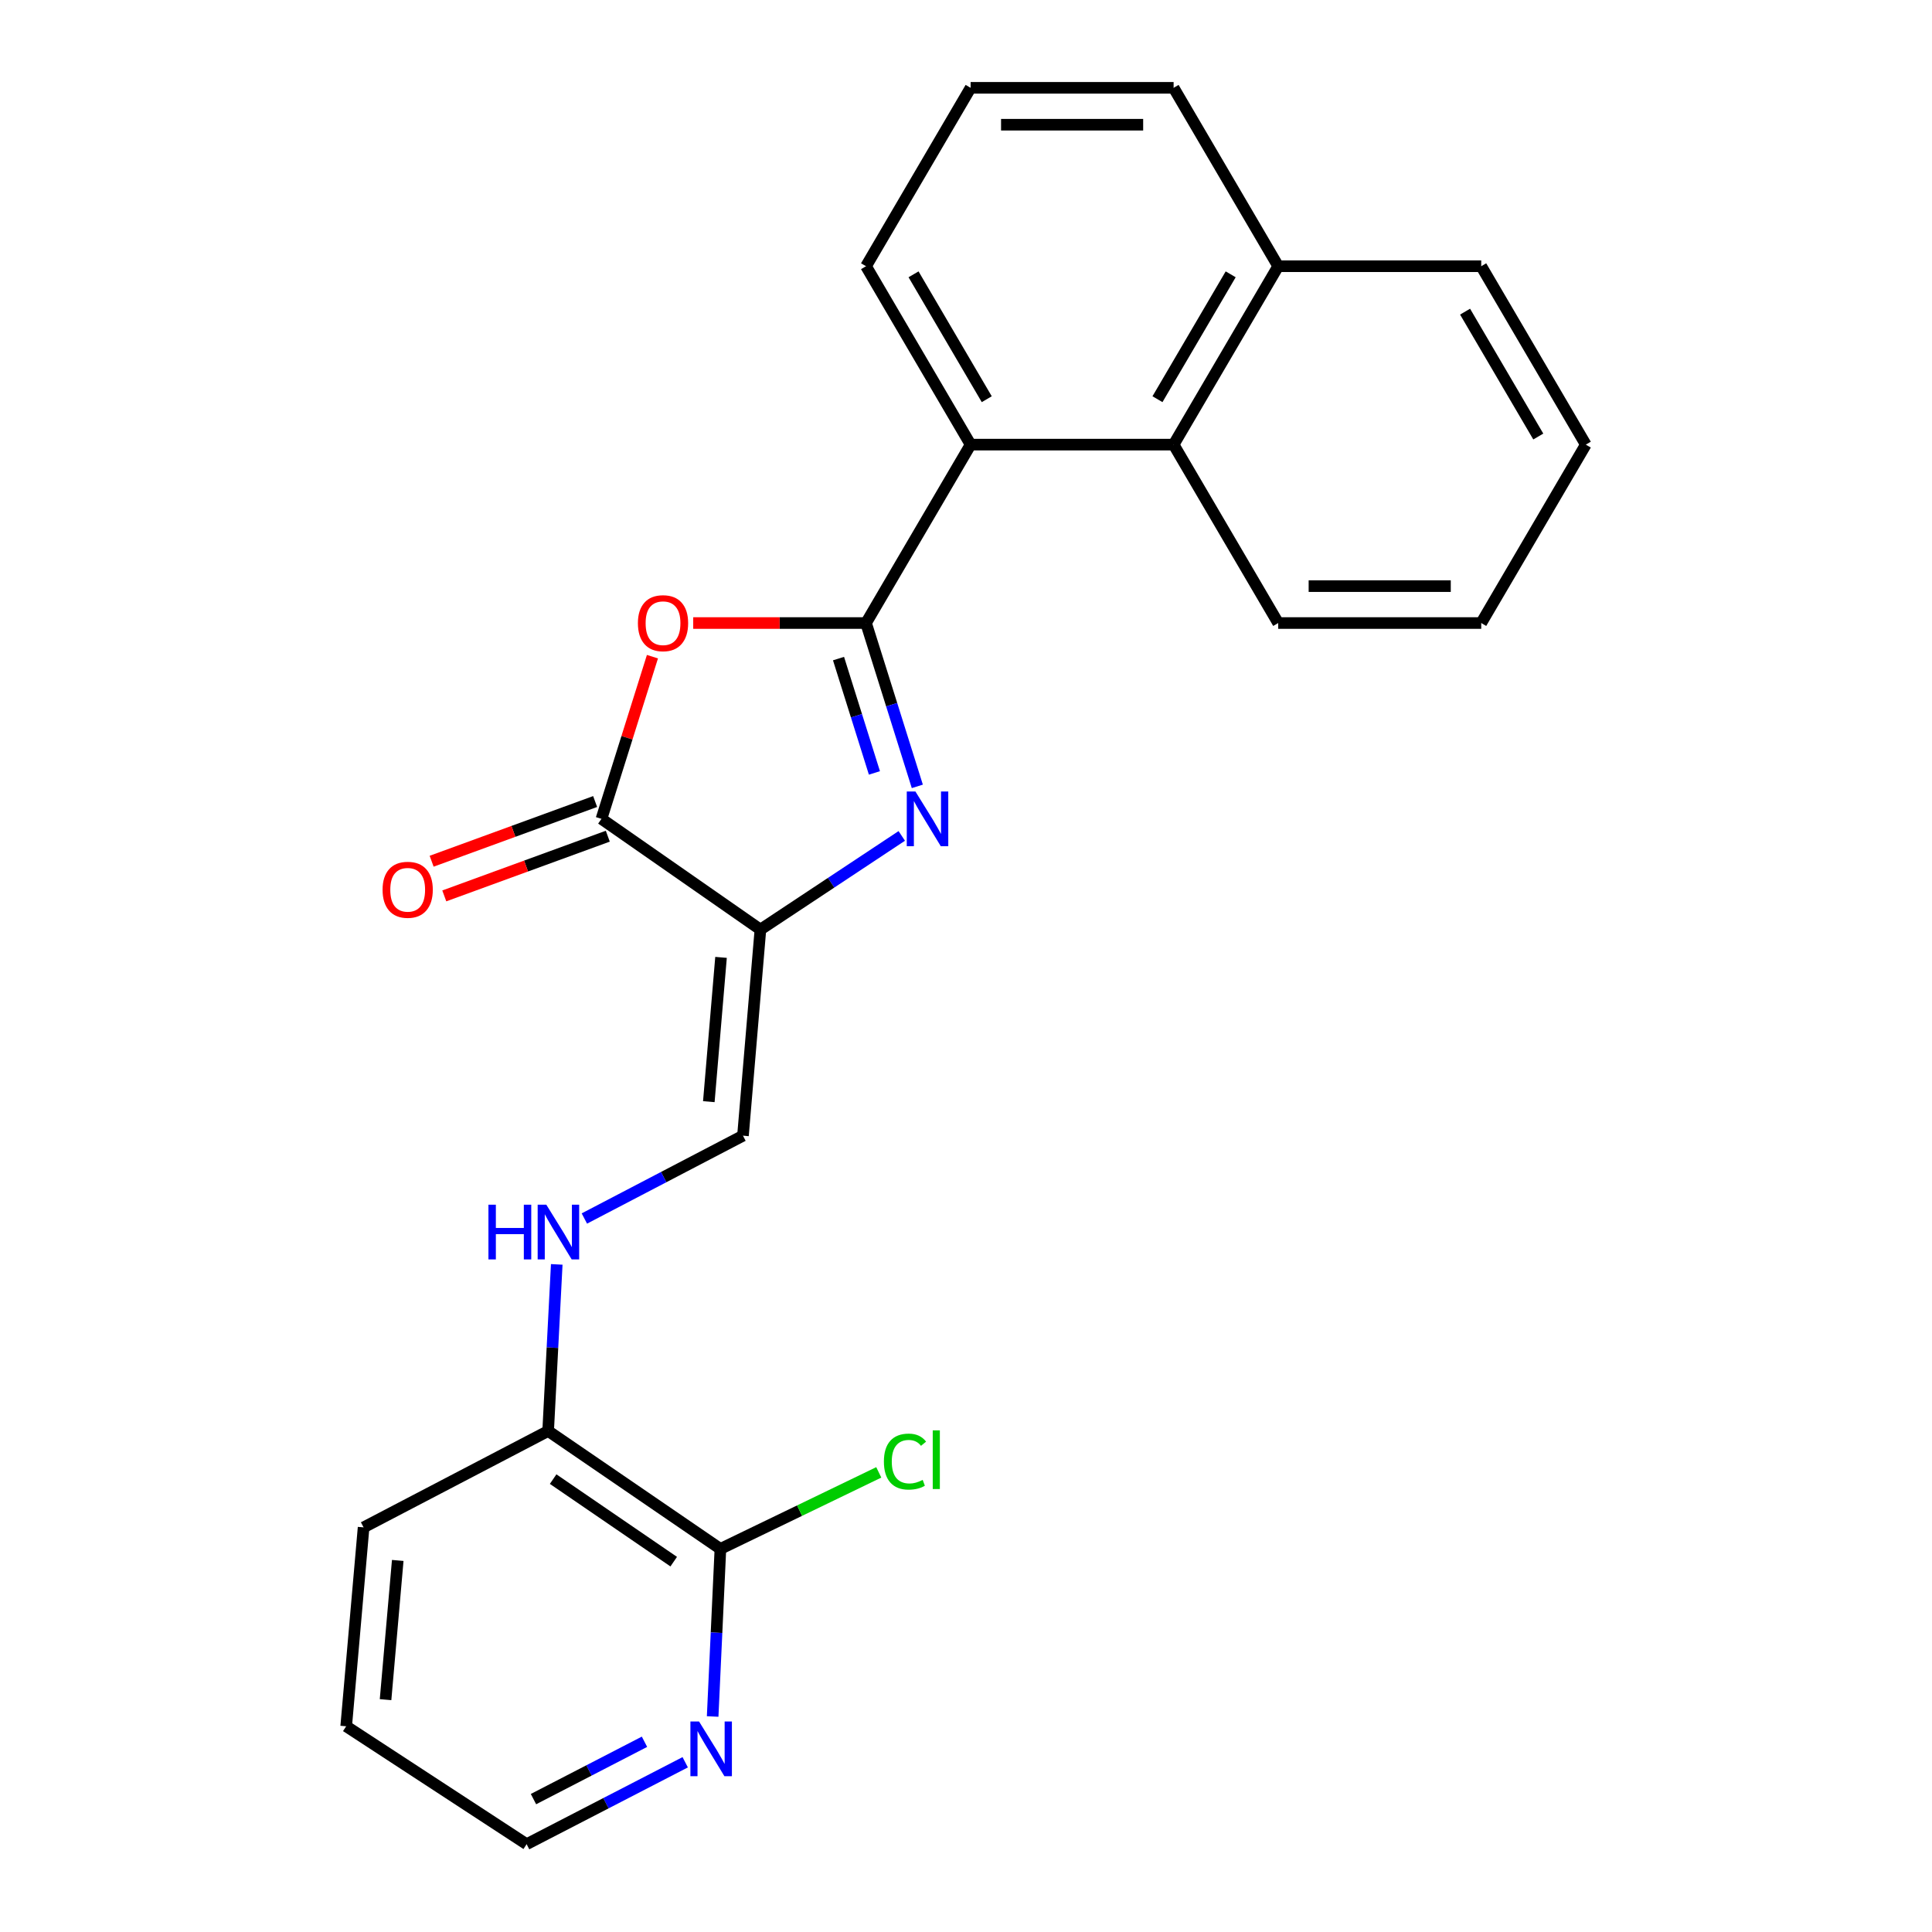 <?xml version='1.0' encoding='iso-8859-1'?>
<svg version='1.1' baseProfile='full'
              xmlns='http://www.w3.org/2000/svg'
                      xmlns:rdkit='http://www.rdkit.org/xml'
                      xmlns:xlink='http://www.w3.org/1999/xlink'
                  xml:space='preserve'
width='1000px' height='1000px' viewBox='0 0 1000 1000'>
<!-- END OF HEADER -->
<rect style='opacity:1.0;fill:#FFFFFF;stroke:none' width='1000' height='1000' x='0' y='0'> </rect>
<path class='bond-0' d='M 448.254,322.479 L 461.529,364.751' style='fill:none;fill-rule:evenodd;stroke:#000000;stroke-width:6px;stroke-linecap:butt;stroke-linejoin:miter;stroke-opacity:1' />
<path class='bond-0' d='M 461.529,364.751 L 474.804,407.023' style='fill:none;fill-rule:evenodd;stroke:#0000FF;stroke-width:6px;stroke-linecap:butt;stroke-linejoin:miter;stroke-opacity:1' />
<path class='bond-0' d='M 434.015,340.883 L 443.307,370.473' style='fill:none;fill-rule:evenodd;stroke:#000000;stroke-width:6px;stroke-linecap:butt;stroke-linejoin:miter;stroke-opacity:1' />
<path class='bond-0' d='M 443.307,370.473 L 452.6,400.064' style='fill:none;fill-rule:evenodd;stroke:#0000FF;stroke-width:6px;stroke-linecap:butt;stroke-linejoin:miter;stroke-opacity:1' />
<path class='bond-2' d='M 448.254,322.479 L 403.53,322.479' style='fill:none;fill-rule:evenodd;stroke:#000000;stroke-width:6px;stroke-linecap:butt;stroke-linejoin:miter;stroke-opacity:1' />
<path class='bond-2' d='M 403.53,322.479 L 358.807,322.479' style='fill:none;fill-rule:evenodd;stroke:#FF0000;stroke-width:6px;stroke-linecap:butt;stroke-linejoin:miter;stroke-opacity:1' />
<path class='bond-4' d='M 448.254,322.479 L 502.387,230.138' style='fill:none;fill-rule:evenodd;stroke:#000000;stroke-width:6px;stroke-linecap:butt;stroke-linejoin:miter;stroke-opacity:1' />
<path class='bond-1' d='M 466.751,432.673 L 430.17,456.909' style='fill:none;fill-rule:evenodd;stroke:#0000FF;stroke-width:6px;stroke-linecap:butt;stroke-linejoin:miter;stroke-opacity:1' />
<path class='bond-1' d='M 430.17,456.909 L 393.589,481.145' style='fill:none;fill-rule:evenodd;stroke:#000000;stroke-width:6px;stroke-linecap:butt;stroke-linejoin:miter;stroke-opacity:1' />
<path class='bond-5' d='M 393.589,481.145 L 384.56,587.832' style='fill:none;fill-rule:evenodd;stroke:#000000;stroke-width:6px;stroke-linecap:butt;stroke-linejoin:miter;stroke-opacity:1' />
<path class='bond-5' d='M 373.204,495.538 L 366.884,570.218' style='fill:none;fill-rule:evenodd;stroke:#000000;stroke-width:6px;stroke-linecap:butt;stroke-linejoin:miter;stroke-opacity:1' />
<path class='bond-24' d='M 393.589,481.145 L 311.317,423.839' style='fill:none;fill-rule:evenodd;stroke:#000000;stroke-width:6px;stroke-linecap:butt;stroke-linejoin:miter;stroke-opacity:1' />
<path class='bond-3' d='M 337.705,339.895 L 324.511,381.867' style='fill:none;fill-rule:evenodd;stroke:#FF0000;stroke-width:6px;stroke-linecap:butt;stroke-linejoin:miter;stroke-opacity:1' />
<path class='bond-3' d='M 324.511,381.867 L 311.317,423.839' style='fill:none;fill-rule:evenodd;stroke:#000000;stroke-width:6px;stroke-linecap:butt;stroke-linejoin:miter;stroke-opacity:1' />
<path class='bond-11' d='M 308.041,414.869 L 265.726,430.322' style='fill:none;fill-rule:evenodd;stroke:#000000;stroke-width:6px;stroke-linecap:butt;stroke-linejoin:miter;stroke-opacity:1' />
<path class='bond-11' d='M 265.726,430.322 L 223.412,445.774' style='fill:none;fill-rule:evenodd;stroke:#FF0000;stroke-width:6px;stroke-linecap:butt;stroke-linejoin:miter;stroke-opacity:1' />
<path class='bond-11' d='M 314.593,432.809 L 272.278,448.261' style='fill:none;fill-rule:evenodd;stroke:#000000;stroke-width:6px;stroke-linecap:butt;stroke-linejoin:miter;stroke-opacity:1' />
<path class='bond-11' d='M 272.278,448.261 L 229.963,463.714' style='fill:none;fill-rule:evenodd;stroke:#FF0000;stroke-width:6px;stroke-linecap:butt;stroke-linejoin:miter;stroke-opacity:1' />
<path class='bond-6' d='M 502.387,230.138 L 607.461,230.138' style='fill:none;fill-rule:evenodd;stroke:#000000;stroke-width:6px;stroke-linecap:butt;stroke-linejoin:miter;stroke-opacity:1' />
<path class='bond-14' d='M 502.387,230.138 L 448.254,137.796' style='fill:none;fill-rule:evenodd;stroke:#000000;stroke-width:6px;stroke-linecap:butt;stroke-linejoin:miter;stroke-opacity:1' />
<path class='bond-14' d='M 510.743,206.627 L 472.85,141.988' style='fill:none;fill-rule:evenodd;stroke:#000000;stroke-width:6px;stroke-linecap:butt;stroke-linejoin:miter;stroke-opacity:1' />
<path class='bond-8' d='M 384.56,587.832 L 343.515,609.264' style='fill:none;fill-rule:evenodd;stroke:#000000;stroke-width:6px;stroke-linecap:butt;stroke-linejoin:miter;stroke-opacity:1' />
<path class='bond-8' d='M 343.515,609.264 L 302.469,630.696' style='fill:none;fill-rule:evenodd;stroke:#0000FF;stroke-width:6px;stroke-linecap:butt;stroke-linejoin:miter;stroke-opacity:1' />
<path class='bond-12' d='M 607.461,230.138 L 661.595,137.796' style='fill:none;fill-rule:evenodd;stroke:#000000;stroke-width:6px;stroke-linecap:butt;stroke-linejoin:miter;stroke-opacity:1' />
<path class='bond-12' d='M 599.105,206.627 L 636.999,141.988' style='fill:none;fill-rule:evenodd;stroke:#000000;stroke-width:6px;stroke-linecap:butt;stroke-linejoin:miter;stroke-opacity:1' />
<path class='bond-15' d='M 607.461,230.138 L 661.595,322.479' style='fill:none;fill-rule:evenodd;stroke:#000000;stroke-width:6px;stroke-linecap:butt;stroke-linejoin:miter;stroke-opacity:1' />
<path class='bond-7' d='M 372.878,801.704 L 283.72,740.674' style='fill:none;fill-rule:evenodd;stroke:#000000;stroke-width:6px;stroke-linecap:butt;stroke-linejoin:miter;stroke-opacity:1' />
<path class='bond-7' d='M 348.716,808.309 L 286.305,765.588' style='fill:none;fill-rule:evenodd;stroke:#000000;stroke-width:6px;stroke-linecap:butt;stroke-linejoin:miter;stroke-opacity:1' />
<path class='bond-9' d='M 372.878,801.704 L 370.873,845.081' style='fill:none;fill-rule:evenodd;stroke:#000000;stroke-width:6px;stroke-linecap:butt;stroke-linejoin:miter;stroke-opacity:1' />
<path class='bond-9' d='M 370.873,845.081 L 368.867,888.457' style='fill:none;fill-rule:evenodd;stroke:#0000FF;stroke-width:6px;stroke-linecap:butt;stroke-linejoin:miter;stroke-opacity:1' />
<path class='bond-13' d='M 372.878,801.704 L 413.864,781.9' style='fill:none;fill-rule:evenodd;stroke:#000000;stroke-width:6px;stroke-linecap:butt;stroke-linejoin:miter;stroke-opacity:1' />
<path class='bond-13' d='M 413.864,781.9 L 454.851,762.097' style='fill:none;fill-rule:evenodd;stroke:#00CC00;stroke-width:6px;stroke-linecap:butt;stroke-linejoin:miter;stroke-opacity:1' />
<path class='bond-10' d='M 288.171,654.449 L 285.945,697.561' style='fill:none;fill-rule:evenodd;stroke:#0000FF;stroke-width:6px;stroke-linecap:butt;stroke-linejoin:miter;stroke-opacity:1' />
<path class='bond-10' d='M 285.945,697.561 L 283.72,740.674' style='fill:none;fill-rule:evenodd;stroke:#000000;stroke-width:6px;stroke-linecap:butt;stroke-linejoin:miter;stroke-opacity:1' />
<path class='bond-27' d='M 354.665,912.144 L 313.622,933.345' style='fill:none;fill-rule:evenodd;stroke:#0000FF;stroke-width:6px;stroke-linecap:butt;stroke-linejoin:miter;stroke-opacity:1' />
<path class='bond-27' d='M 313.622,933.345 L 272.579,954.545' style='fill:none;fill-rule:evenodd;stroke:#000000;stroke-width:6px;stroke-linecap:butt;stroke-linejoin:miter;stroke-opacity:1' />
<path class='bond-27' d='M 333.587,901.535 L 304.857,916.376' style='fill:none;fill-rule:evenodd;stroke:#0000FF;stroke-width:6px;stroke-linecap:butt;stroke-linejoin:miter;stroke-opacity:1' />
<path class='bond-27' d='M 304.857,916.376 L 276.127,931.217' style='fill:none;fill-rule:evenodd;stroke:#000000;stroke-width:6px;stroke-linecap:butt;stroke-linejoin:miter;stroke-opacity:1' />
<path class='bond-19' d='M 283.72,740.674 L 188.195,790.574' style='fill:none;fill-rule:evenodd;stroke:#000000;stroke-width:6px;stroke-linecap:butt;stroke-linejoin:miter;stroke-opacity:1' />
<path class='bond-20' d='M 661.595,137.796 L 766.679,137.796' style='fill:none;fill-rule:evenodd;stroke:#000000;stroke-width:6px;stroke-linecap:butt;stroke-linejoin:miter;stroke-opacity:1' />
<path class='bond-25' d='M 661.595,137.796 L 607.461,45.455' style='fill:none;fill-rule:evenodd;stroke:#000000;stroke-width:6px;stroke-linecap:butt;stroke-linejoin:miter;stroke-opacity:1' />
<path class='bond-16' d='M 448.254,137.796 L 502.387,45.455' style='fill:none;fill-rule:evenodd;stroke:#000000;stroke-width:6px;stroke-linecap:butt;stroke-linejoin:miter;stroke-opacity:1' />
<path class='bond-22' d='M 661.595,322.479 L 766.679,322.479' style='fill:none;fill-rule:evenodd;stroke:#000000;stroke-width:6px;stroke-linecap:butt;stroke-linejoin:miter;stroke-opacity:1' />
<path class='bond-22' d='M 677.358,303.38 L 750.917,303.38' style='fill:none;fill-rule:evenodd;stroke:#000000;stroke-width:6px;stroke-linecap:butt;stroke-linejoin:miter;stroke-opacity:1' />
<path class='bond-18' d='M 502.387,45.455 L 607.461,45.455' style='fill:none;fill-rule:evenodd;stroke:#000000;stroke-width:6px;stroke-linecap:butt;stroke-linejoin:miter;stroke-opacity:1' />
<path class='bond-18' d='M 518.148,64.553 L 591.7,64.553' style='fill:none;fill-rule:evenodd;stroke:#000000;stroke-width:6px;stroke-linecap:butt;stroke-linejoin:miter;stroke-opacity:1' />
<path class='bond-17' d='M 272.579,954.545 L 179.187,893.515' style='fill:none;fill-rule:evenodd;stroke:#000000;stroke-width:6px;stroke-linecap:butt;stroke-linejoin:miter;stroke-opacity:1' />
<path class='bond-21' d='M 188.195,790.574 L 179.187,893.515' style='fill:none;fill-rule:evenodd;stroke:#000000;stroke-width:6px;stroke-linecap:butt;stroke-linejoin:miter;stroke-opacity:1' />
<path class='bond-21' d='M 205.87,807.68 L 199.564,879.739' style='fill:none;fill-rule:evenodd;stroke:#000000;stroke-width:6px;stroke-linecap:butt;stroke-linejoin:miter;stroke-opacity:1' />
<path class='bond-26' d='M 766.679,137.796 L 820.813,230.138' style='fill:none;fill-rule:evenodd;stroke:#000000;stroke-width:6px;stroke-linecap:butt;stroke-linejoin:miter;stroke-opacity:1' />
<path class='bond-26' d='M 758.323,161.306 L 796.217,225.945' style='fill:none;fill-rule:evenodd;stroke:#000000;stroke-width:6px;stroke-linecap:butt;stroke-linejoin:miter;stroke-opacity:1' />
<path class='bond-23' d='M 766.679,322.479 L 820.813,230.138' style='fill:none;fill-rule:evenodd;stroke:#000000;stroke-width:6px;stroke-linecap:butt;stroke-linejoin:miter;stroke-opacity:1' />
<path  class='atom-1' d='M 473.824 409.679
L 483.104 424.679
Q 484.024 426.159, 485.504 428.839
Q 486.984 431.519, 487.064 431.679
L 487.064 409.679
L 490.824 409.679
L 490.824 437.999
L 486.944 437.999
L 476.984 421.599
Q 475.824 419.679, 474.584 417.479
Q 473.384 415.279, 473.024 414.599
L 473.024 437.999
L 469.344 437.999
L 469.344 409.679
L 473.824 409.679
' fill='#0000FF'/>
<path  class='atom-3' d='M 330.18 322.559
Q 330.18 315.759, 333.54 311.959
Q 336.9 308.159, 343.18 308.159
Q 349.46 308.159, 352.82 311.959
Q 356.18 315.759, 356.18 322.559
Q 356.18 329.439, 352.78 333.359
Q 349.38 337.239, 343.18 337.239
Q 336.94 337.239, 333.54 333.359
Q 330.18 329.479, 330.18 322.559
M 343.18 334.039
Q 347.5 334.039, 349.82 331.159
Q 352.18 328.239, 352.18 322.559
Q 352.18 316.999, 349.82 314.199
Q 347.5 311.359, 343.18 311.359
Q 338.86 311.359, 336.5 314.159
Q 334.18 316.959, 334.18 322.559
Q 334.18 328.279, 336.5 331.159
Q 338.86 334.039, 343.18 334.039
' fill='#FF0000'/>
<path  class='atom-9' d='M 252.815 623.551
L 256.655 623.551
L 256.655 635.591
L 271.135 635.591
L 271.135 623.551
L 274.975 623.551
L 274.975 651.871
L 271.135 651.871
L 271.135 638.791
L 256.655 638.791
L 256.655 651.871
L 252.815 651.871
L 252.815 623.551
' fill='#0000FF'/>
<path  class='atom-9' d='M 282.775 623.551
L 292.055 638.551
Q 292.975 640.031, 294.455 642.711
Q 295.935 645.391, 296.015 645.551
L 296.015 623.551
L 299.775 623.551
L 299.775 651.871
L 295.895 651.871
L 285.935 635.471
Q 284.775 633.551, 283.535 631.351
Q 282.335 629.151, 281.975 628.471
L 281.975 651.871
L 278.295 651.871
L 278.295 623.551
L 282.775 623.551
' fill='#0000FF'/>
<path  class='atom-10' d='M 361.833 891.048
L 371.113 906.048
Q 372.033 907.528, 373.513 910.208
Q 374.993 912.888, 375.073 913.048
L 375.073 891.048
L 378.833 891.048
L 378.833 919.368
L 374.953 919.368
L 364.993 902.968
Q 363.833 901.048, 362.593 898.848
Q 361.393 896.648, 361.033 895.968
L 361.033 919.368
L 357.353 919.368
L 357.353 891.048
L 361.833 891.048
' fill='#0000FF'/>
<path  class='atom-12' d='M 198.018 460.546
Q 198.018 453.746, 201.378 449.946
Q 204.738 446.146, 211.018 446.146
Q 217.298 446.146, 220.658 449.946
Q 224.018 453.746, 224.018 460.546
Q 224.018 467.426, 220.618 471.346
Q 217.218 475.226, 211.018 475.226
Q 204.778 475.226, 201.378 471.346
Q 198.018 467.466, 198.018 460.546
M 211.018 472.026
Q 215.338 472.026, 217.658 469.146
Q 220.018 466.226, 220.018 460.546
Q 220.018 454.986, 217.658 452.186
Q 215.338 449.346, 211.018 449.346
Q 206.698 449.346, 204.338 452.146
Q 202.018 454.946, 202.018 460.546
Q 202.018 466.266, 204.338 469.146
Q 206.698 472.026, 211.018 472.026
' fill='#FF0000'/>
<path  class='atom-14' d='M 457.504 756.519
Q 457.504 749.479, 460.784 745.799
Q 464.104 742.079, 470.384 742.079
Q 476.224 742.079, 479.344 746.199
L 476.704 748.359
Q 474.424 745.359, 470.384 745.359
Q 466.104 745.359, 463.824 748.239
Q 461.584 751.079, 461.584 756.519
Q 461.584 762.119, 463.904 764.999
Q 466.264 767.879, 470.824 767.879
Q 473.944 767.879, 477.584 765.999
L 478.704 768.999
Q 477.224 769.959, 474.984 770.519
Q 472.744 771.079, 470.264 771.079
Q 464.104 771.079, 460.784 767.319
Q 457.504 763.559, 457.504 756.519
' fill='#00CC00'/>
<path  class='atom-14' d='M 482.784 740.359
L 486.464 740.359
L 486.464 770.719
L 482.784 770.719
L 482.784 740.359
' fill='#00CC00'/>
</svg>
